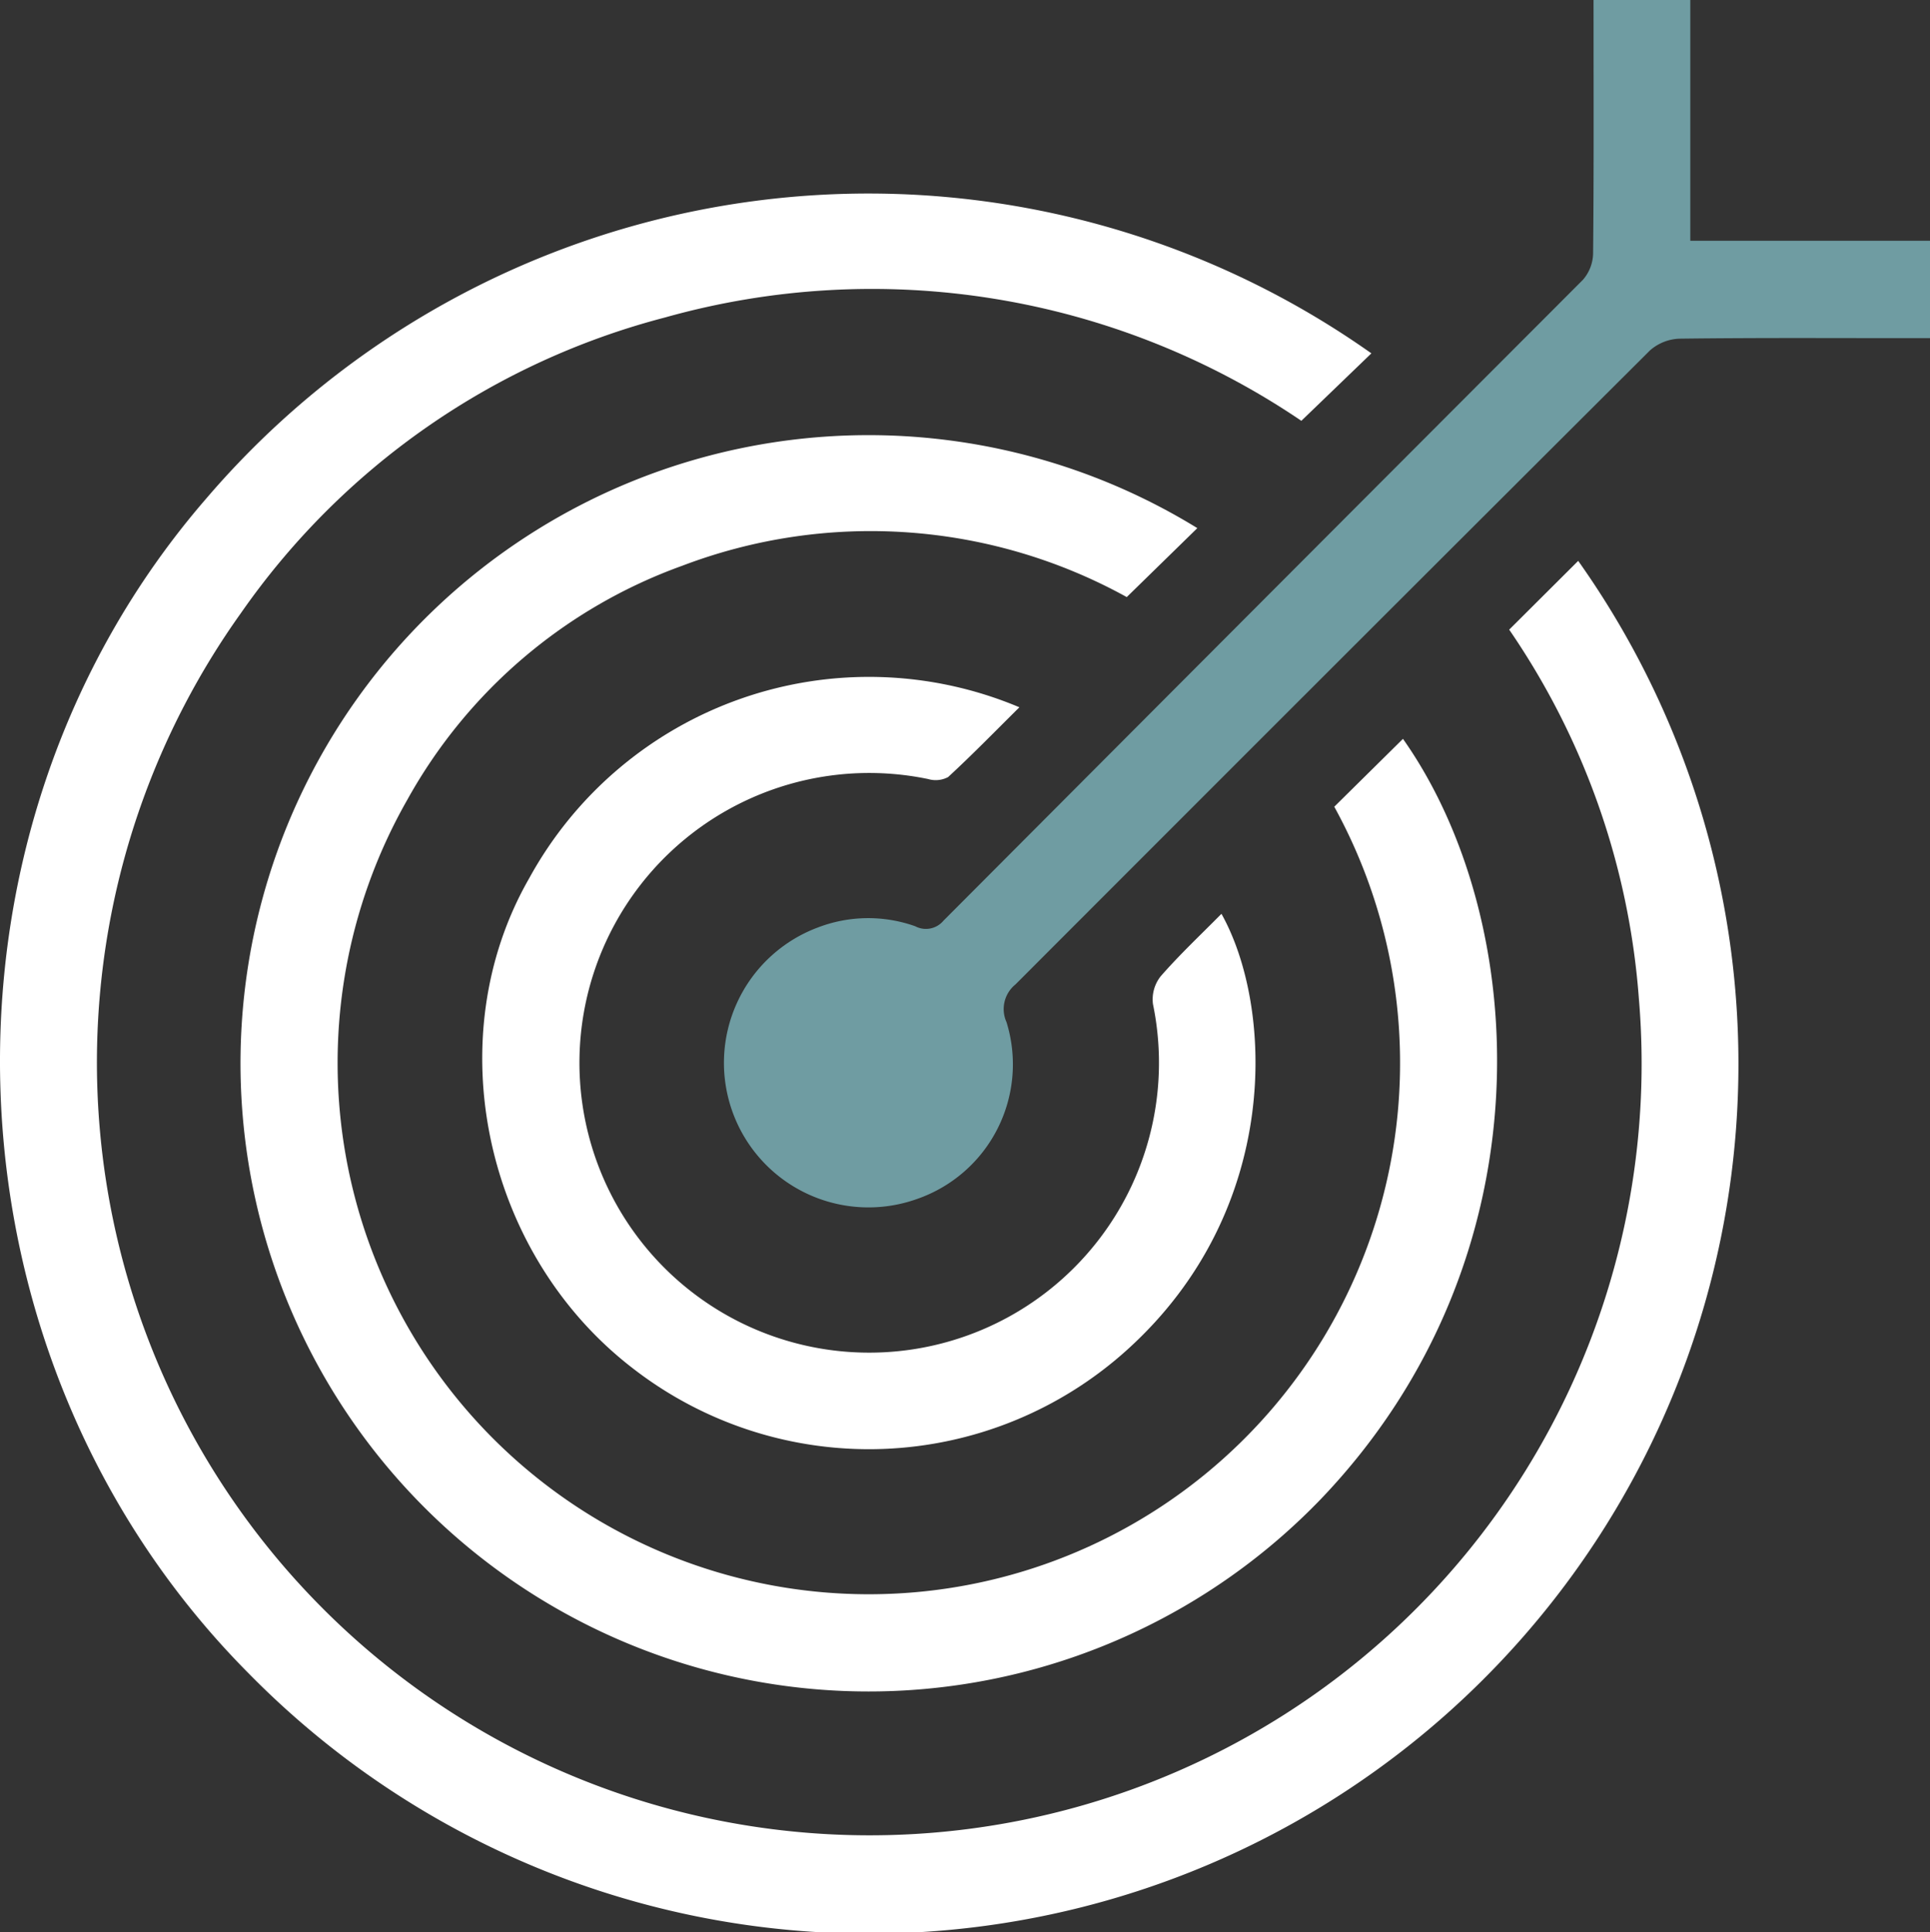 <svg xmlns="http://www.w3.org/2000/svg" xmlns:xlink="http://www.w3.org/1999/xlink" width="79.927" height="80" viewBox="0 0 79.927 80">
  <rect x="0" y="0" width="79.927" height="80" fill="#333333" stroke="none"/>
  <defs>
    <style>
      .cls-1 {
        fill: #fff;
      }

      .cls-2 {
        clip-path: url(#clip-path);
      }

      .cls-3 {
        fill: #6f9ca2;
      }
    </style>
    <clipPath id="clip-path">
      <rect id="Rectangle_18" data-name="Rectangle 18" class="cls-1" width="79.927" height="80"/>
    </clipPath>
  </defs>
  <g id="Group_29" data-name="Group 29" class="cls-2">
    <path id="Path_20" data-name="Path 20" class="cls-1" d="M62.5,65.6l2.858-2.847A36.008,36.008,0,0,1,10.283,108.8C-2.735,95.693-3.474,74.048,8.53,60.185a36.09,36.09,0,0,1,48.263-6.024l-2.9,2.793a31.684,31.684,0,0,0-26.354-4.278A30.87,30.87,0,0,0,9.981,64.91a32,32,0,0,0,44.7,44.6A31.944,31.944,0,0,0,67.87,80.868,31.031,31.031,0,0,0,62.5,65.6" transform="translate(0 -39.531)"/>
    <path id="Path_21" data-name="Path 21" class="cls-1" d="M98.6,110.768l-2.922,2.854a21.942,21.942,0,0,0-18.4-1.3,21.251,21.251,0,0,0-11.394,9.692,22,22,0,1,0,38.388.288l2.845-2.81c5.276,7.479,6.142,21.5-3.4,31.475a26.008,26.008,0,1,1-5.116-40.2" transform="translate(-49.016 -88.901)"/>
    <path id="Path_22" data-name="Path 22" class="cls-3" d="M214.084,0h4.007V9.969h9.927V14h-.924c-3.147,0-6.294-.019-9.441.022a1.95,1.95,0,0,0-1.239.493q-13.15,13.107-26.27,26.244a1.311,1.311,0,0,0-.371,1.56,5.9,5.9,0,0,1-3.683,7.315,5.984,5.984,0,0,1-4.137-11.23,5.812,5.812,0,0,1,4.04-.054.946.946,0,0,0,1.171-.232Q200.4,24.844,213.648,11.581a1.71,1.71,0,0,0,.418-1.093c.032-3.177.019-6.354.019-9.53Z" transform="translate(-148.091)"/>
    <path id="Path_23" data-name="Path 23" class="cls-1" d="M140.776,167.594c-1.039,1.029-1.972,1.987-2.955,2.892a1.1,1.1,0,0,1-.825.081,12,12,0,1,0,9.31,9.32,1.538,1.538,0,0,1,.32-1.154c.785-.9,1.66-1.72,2.516-2.586,2.156,3.851,2.523,12.241-3.893,18.04a15.952,15.952,0,0,1-20.5.766c-6.164-4.754-8.056-13.7-4.274-20.28a16.044,16.044,0,0,1,20.3-7.077" transform="translate(-98.558 -138.312)"/>
  </g>
</svg>
